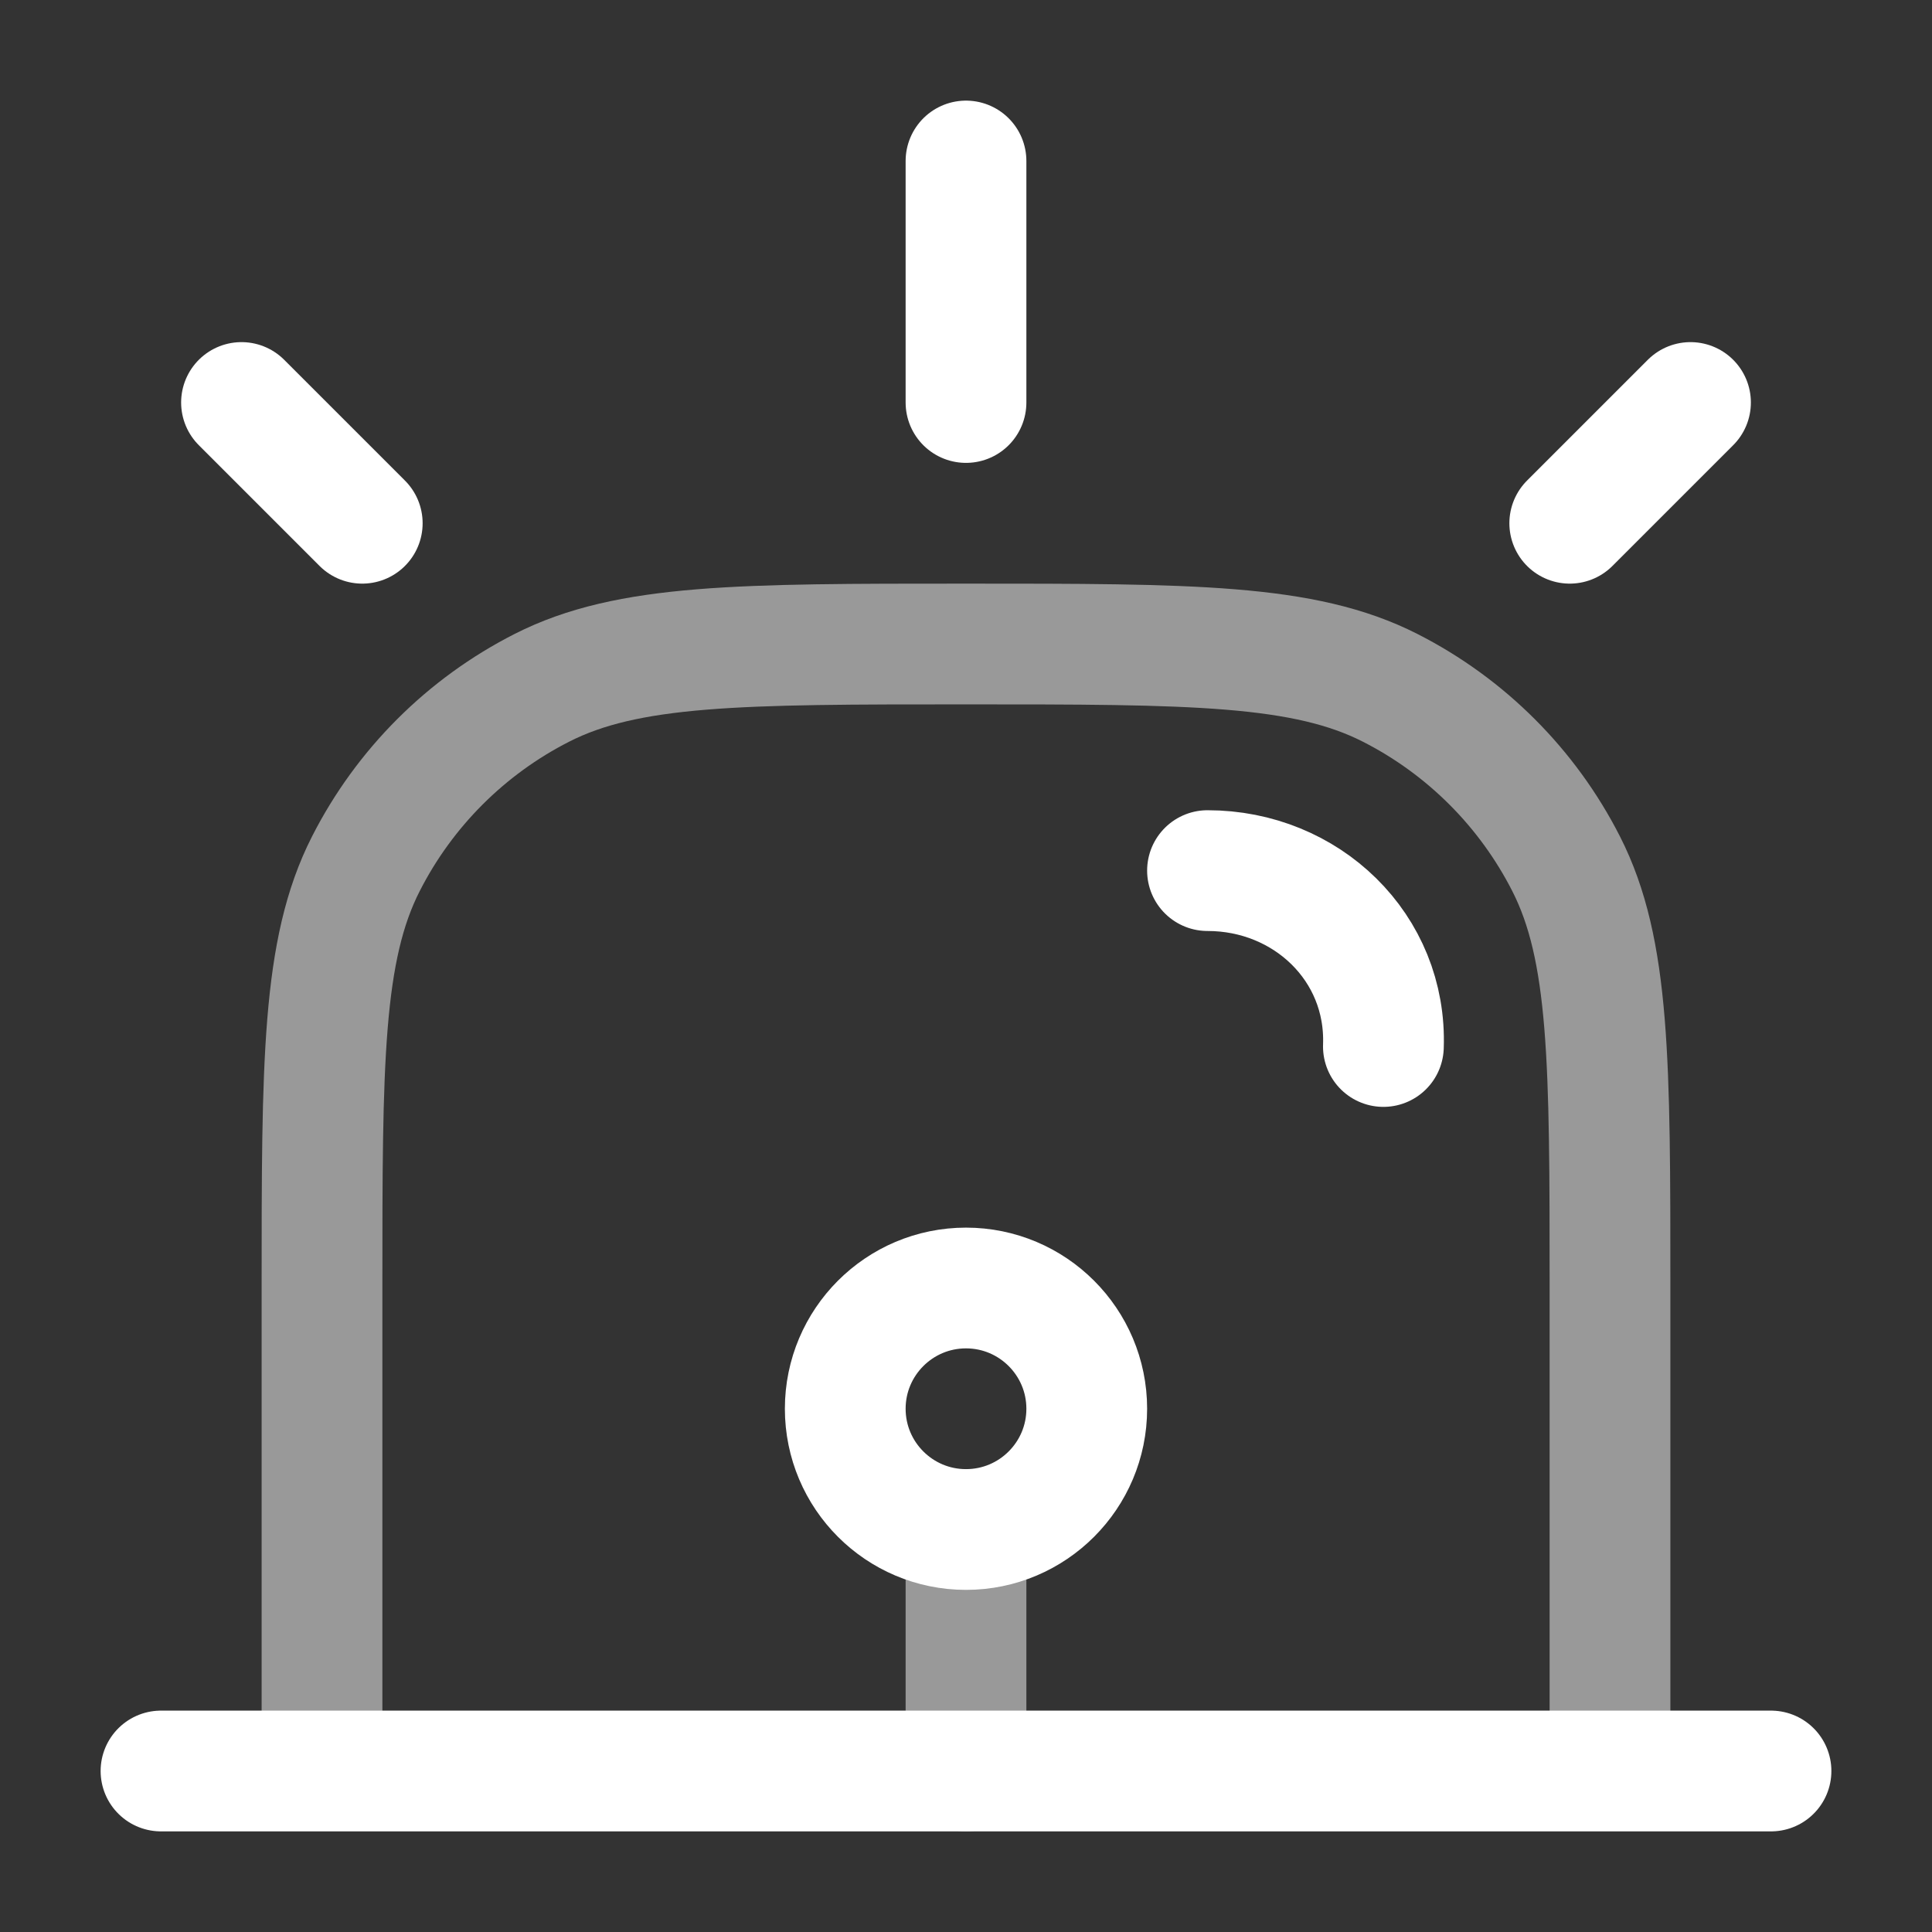 <!DOCTYPE svg PUBLIC "-//W3C//DTD SVG 1.1//EN" "http://www.w3.org/Graphics/SVG/1.1/DTD/svg11.dtd">
<!-- Uploaded to: SVG Repo, www.svgrepo.com, Transformed by: SVG Repo Mixer Tools -->
<svg width="800px" height="800px" viewBox="0 0 24 24" fill="none" xmlns="http://www.w3.org/2000/svg">
<rect x="0" y="0" width="24" height="24" fill="#333333" stroke="none"/>
<g id="SVGRepo_bgCarrier" stroke-width="0"/>
<g id="SVGRepo_tracerCarrier" stroke-linecap="round" stroke-linejoin="round"/>
<g id="SVGRepo_iconCarrier"> <path opacity="0.5" d="M20 22V16C20 13.2 20 11.8 19.455 10.73C18.976 9.789 18.211 9.024 17.27 8.545C16.2 8 14.8 8 12 8C9.2 8 7.8 8 6.73 8.545C5.789 9.024 5.024 9.789 4.545 10.73C4 11.8 4 13.2 4 16V22" stroke="#ffffff" stroke-width="1.5"/> <path d="M15 10.815C16.23 10.815 17.23 11.77 17.185 13" stroke="#ffffff" stroke-width="1.5" stroke-linecap="round"/> <path d="M2 22H22" stroke="#ffffff" stroke-width="1.5" stroke-linecap="round"/> <path d="M12 2V5" stroke="#ffffff" stroke-width="1.5" stroke-linecap="round"/> <path d="M21 5L19.5 6.5" stroke="#ffffff" stroke-width="1.5" stroke-linecap="round"/> <path d="M3 5L4.5 6.5" stroke="#ffffff" stroke-width="1.5" stroke-linecap="round"/> <path d="M13.5 17.5C13.5 18.328 12.828 19 12 19C11.172 19 10.5 18.328 10.5 17.5C10.5 16.672 11.172 16 12 16C12.828 16 13.5 16.672 13.5 17.5Z" stroke="#ffffff" stroke-width="1.5"/> <path opacity="0.5" d="M12 19V22" stroke="#ffffff" stroke-width="1.5" stroke-linecap="round"/> </g>
</svg>